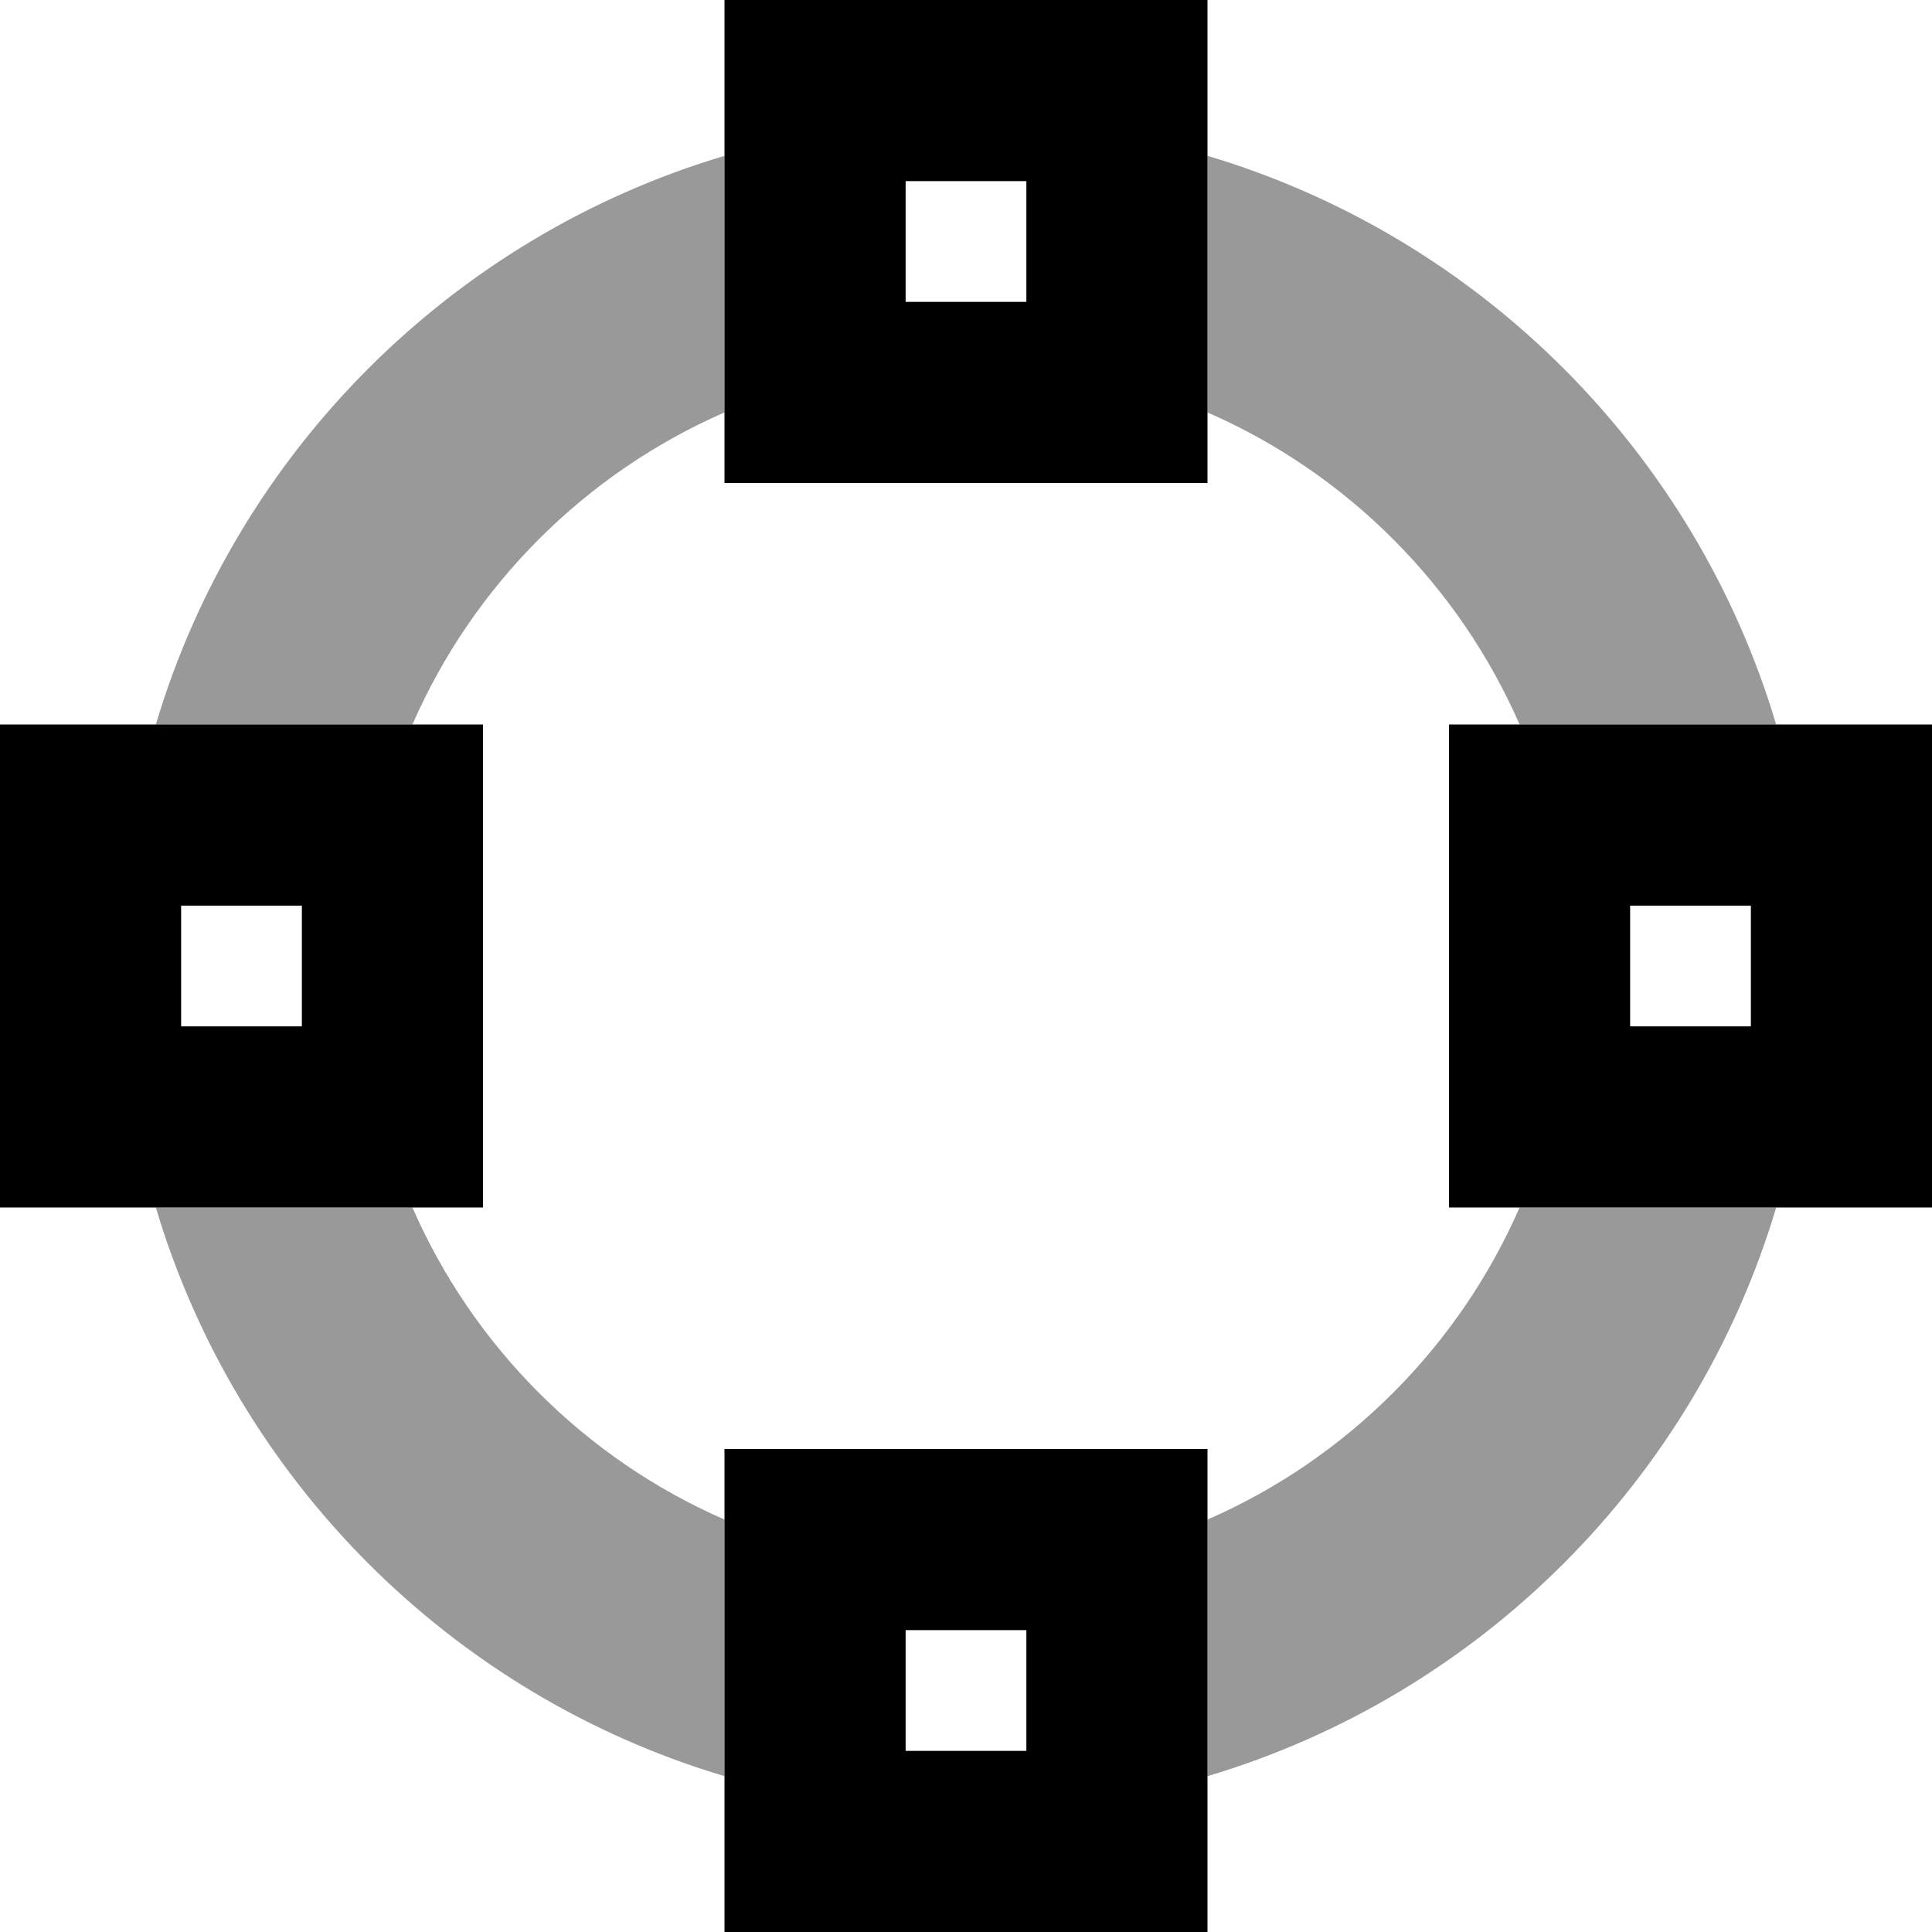 <svg xmlns="http://www.w3.org/2000/svg" viewBox="0 0 512 512"><!--! Font Awesome Pro 6.6.0 by @fontawesome - https://fontawesome.com License - https://fontawesome.com/license (Commercial License) Copyright 2024 Fonticons, Inc. --><path class="fa-secondary" style="fill:inherit;opacity:.4;" d="M41.3 192C62.8 119.8 119.8 62.8 192 41.3c0 2.2 0 4.5 0 6.7l0 32 0 29.3c-36.9 16.1-66.6 45.8-82.7 82.7L80 192l-32 0-6.7 0zm0 128l6.7 0 32 0 16 0 13.3 0c16.1 36.9 45.8 66.6 82.7 82.7l0 29.3 0 32 0 6.7C119.8 449.2 62.8 392.2 41.3 320zM320 41.3C392.2 62.8 449.2 119.8 470.7 192c-2.2 0-4.5 0-6.7 0l-32 0-29.3 0c-16.1-36.9-45.8-66.6-82.7-82.7L320 96l0-16 0-32 0-6.7zm0 361.4c36.9-16.1 66.6-45.8 82.7-82.7l13.3 0 16 0 32 0 6.7 0C449.2 392.2 392.2 449.2 320 470.7l0-6.7 0-32 0-16 0-13.3z"/><path class="fa-primary" style="fill:inherit;opacity:1;" d="M240 48l0 32 32 0 0-32-32 0zM192 0l48 0 32 0 48 0 0 48 0 32 0 48-48 0-32 0-48 0 0-48 0-32 0-48zM48 240l0 32 32 0 0-32-32 0zM0 192l48 0 32 0 48 0 0 48 0 32 0 48-48 0-32 0L0 320l0-48 0-32 0-48zM272 432l-32 0 0 32 32 0 0-32zm-32-48l32 0 48 0 0 48 0 32 0 48-48 0-32 0-48 0 0-48 0-32 0-48 48 0zM432 240l0 32 32 0 0-32-32 0zm-48-48l48 0 32 0 48 0 0 48 0 32 0 48-48 0-32 0-48 0 0-48 0-32 0-48z"/></svg>